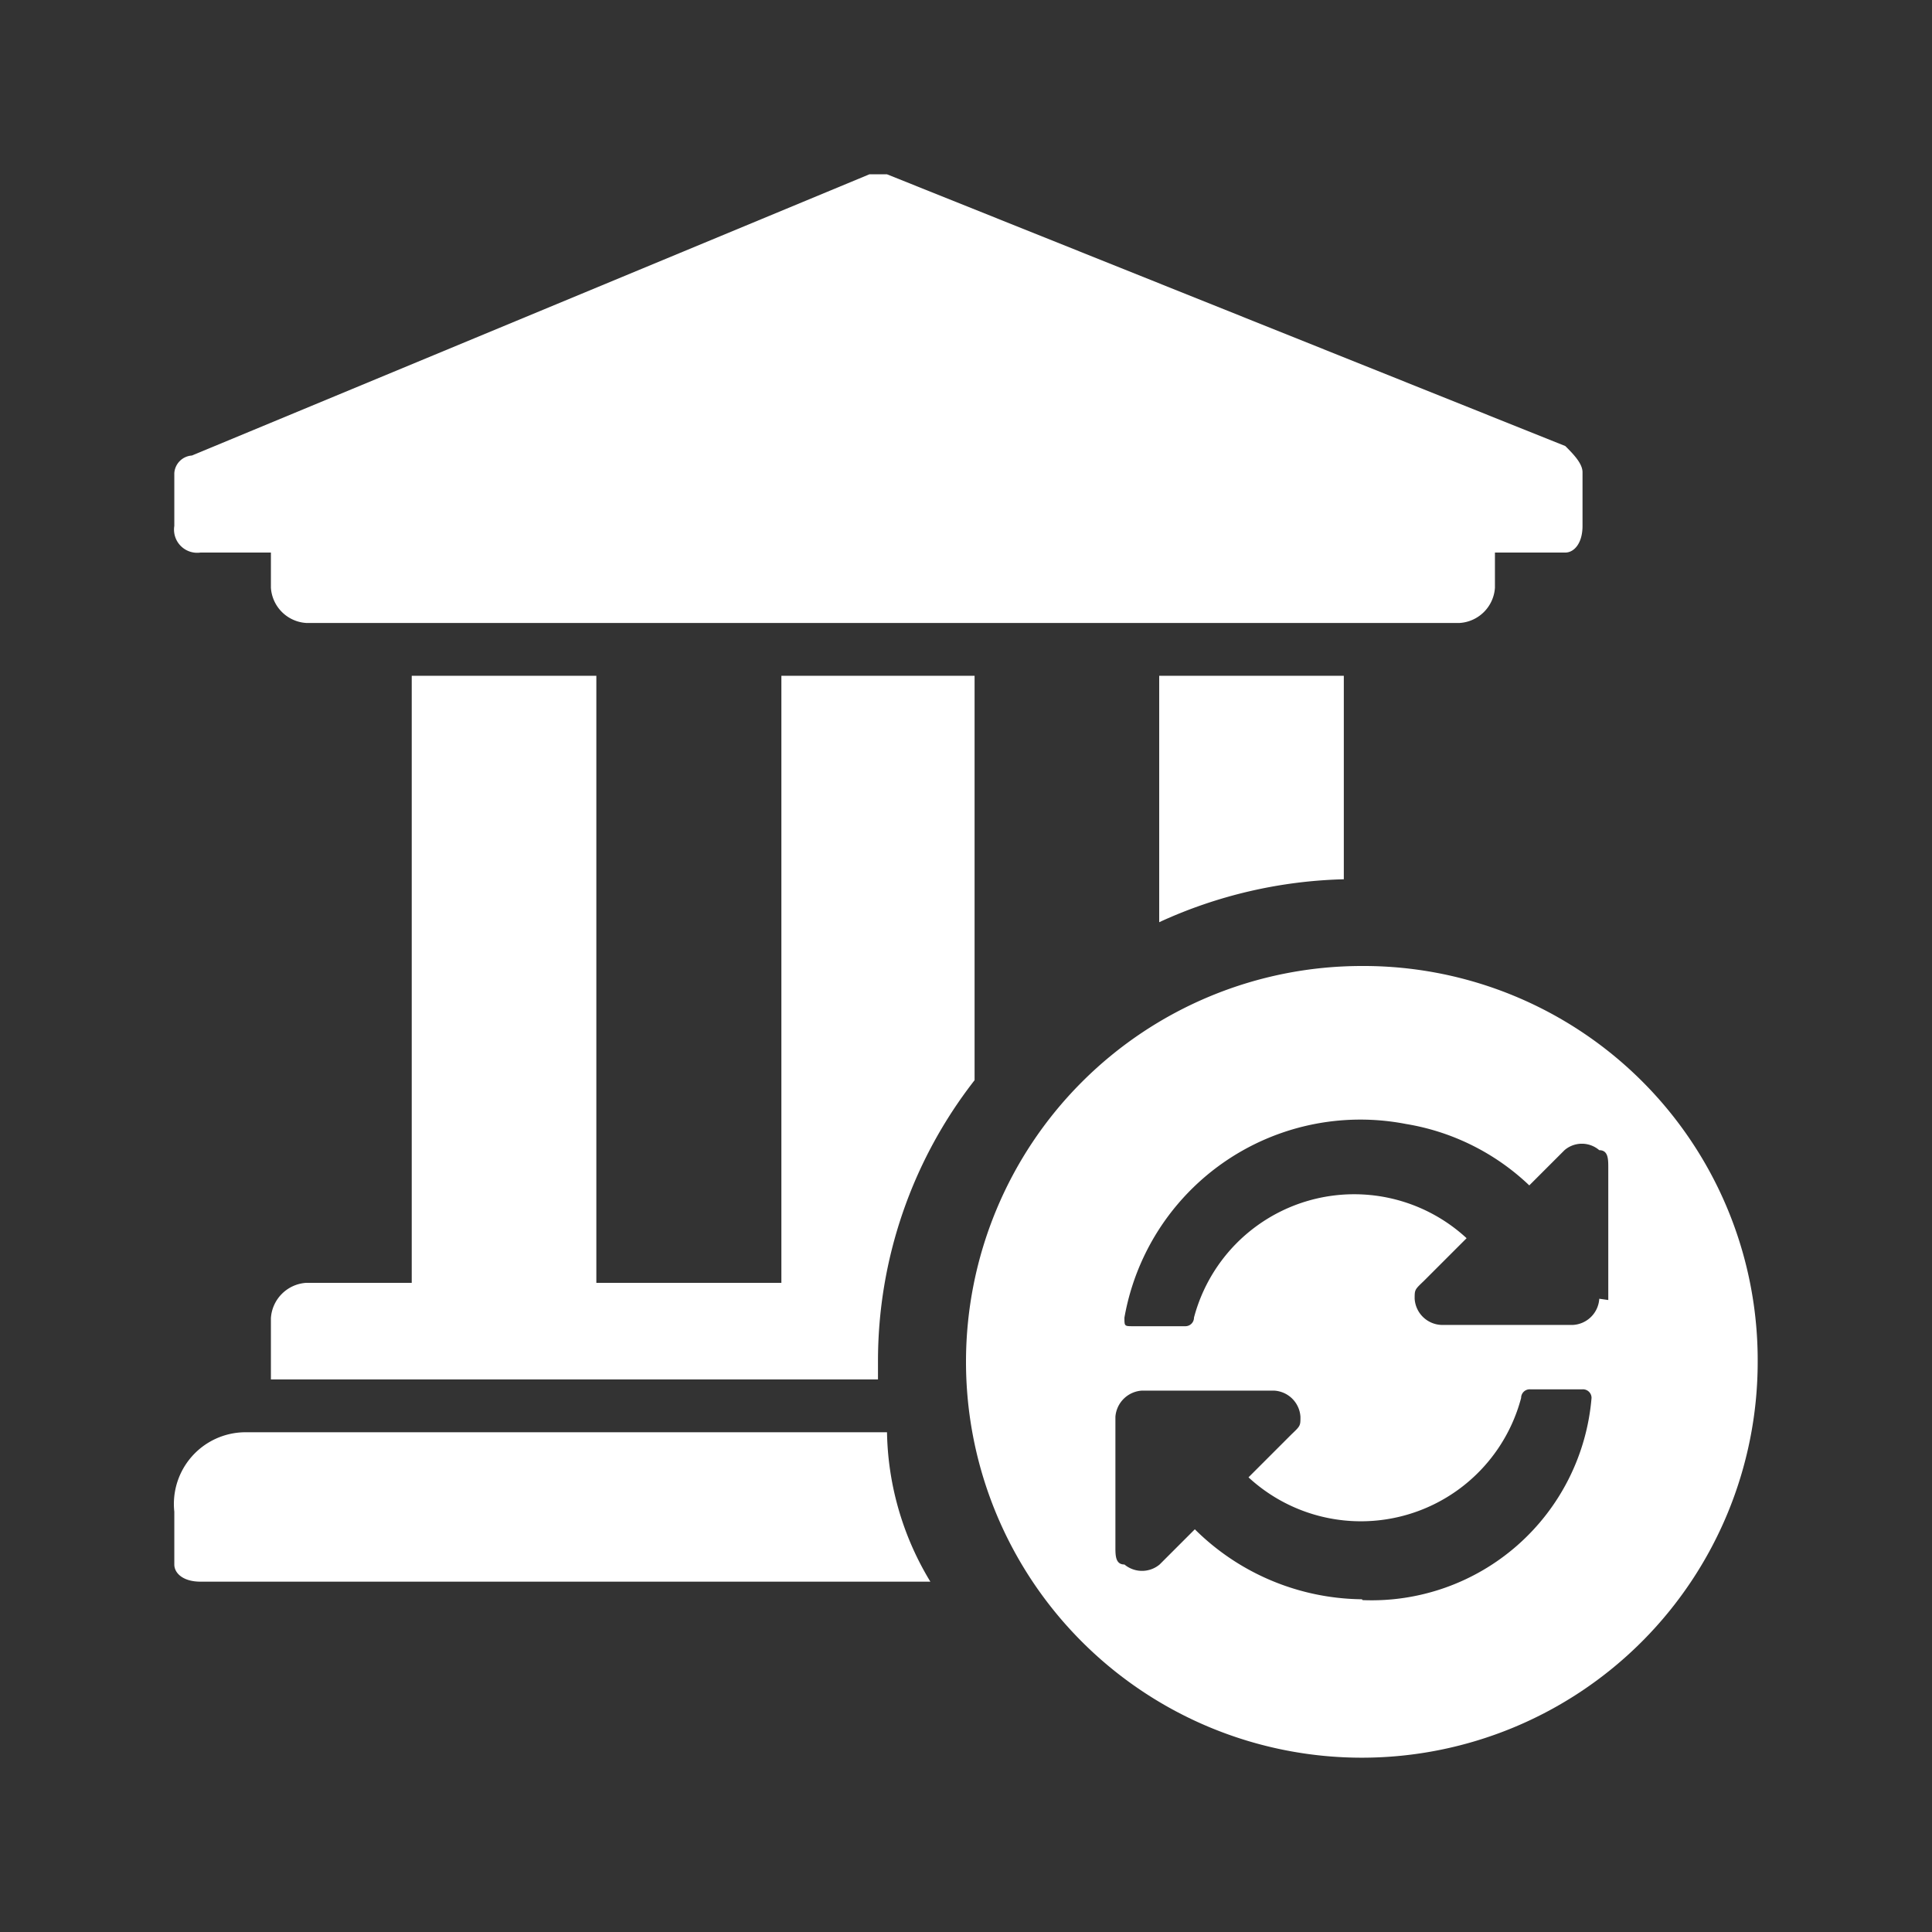 <svg id="图层_1" data-name="图层 1" xmlns="http://www.w3.org/2000/svg" viewBox="0 0 45 45"><rect x="0" y="0" width="45" height="45" fill="#333333" stroke="none"/><defs><style>.cls-1{fill:#fff;}</style></defs><title>资金清算</title><path class="cls-1" d="M27,21.48a10.92,10.92,0,0,1,4.3-1V15.74H27ZM20.66,33.36H5.7a1.67,1.67,0,0,0-1.64,1.85v1.23c0,.2.2.4.61.4h17A6.92,6.92,0,0,1,20.66,33.36ZM9.59,15.74V29.88H7.13a.88.88,0,0,0-.82.82v1.43H20.45v-.41a10.63,10.63,0,0,1,2.25-6.56V15.74H18.2V29.88H13.89V15.74ZM4.67,12.87H6.31v.82a.88.88,0,0,0,.82.82H34a.88.88,0,0,0,.82-.82v-.82h1.64c.2,0,.4-.21.4-.62V11c0-.2-.2-.41-.4-.61L20.66,4.06h-.41L4.47,10.61a.44.44,0,0,0-.41.41v1.23A.54.54,0,0,0,4.67,12.87Z"/><path class="cls-1" d="M31.72,22.5a9.22,9.22,0,1,0,9.22,9.22A9.18,9.18,0,0,0,31.72,22.5Zm0,14.75a5.6,5.6,0,0,1-3.89-1.63l-.82.82a.64.64,0,0,1-.82,0c-.21,0-.21-.21-.21-.41V33a.66.66,0,0,1,.62-.61h3.07a.65.65,0,0,1,.62.61c0,.21,0,.21-.21.41l-1,1a3.86,3.86,0,0,0,6.35-1.85.2.2,0,0,1,.21-.2h1.22a.2.2,0,0,1,.21.2,5.14,5.14,0,0,1-5.33,4.71Zm5.53-7a.65.65,0,0,1-.61.61H33.57a.65.65,0,0,1-.62-.61c0-.21,0-.21.21-.41l1-1a3.86,3.86,0,0,0-6.35,1.85.2.2,0,0,1-.21.2H26.39c-.2,0-.2,0-.2-.2a5.58,5.58,0,0,1,6.56-4.51,5.44,5.44,0,0,1,2.87,1.43l.82-.82a.62.62,0,0,1,.81,0c.21,0,.21.21.21.41v3.08Z"/></svg>